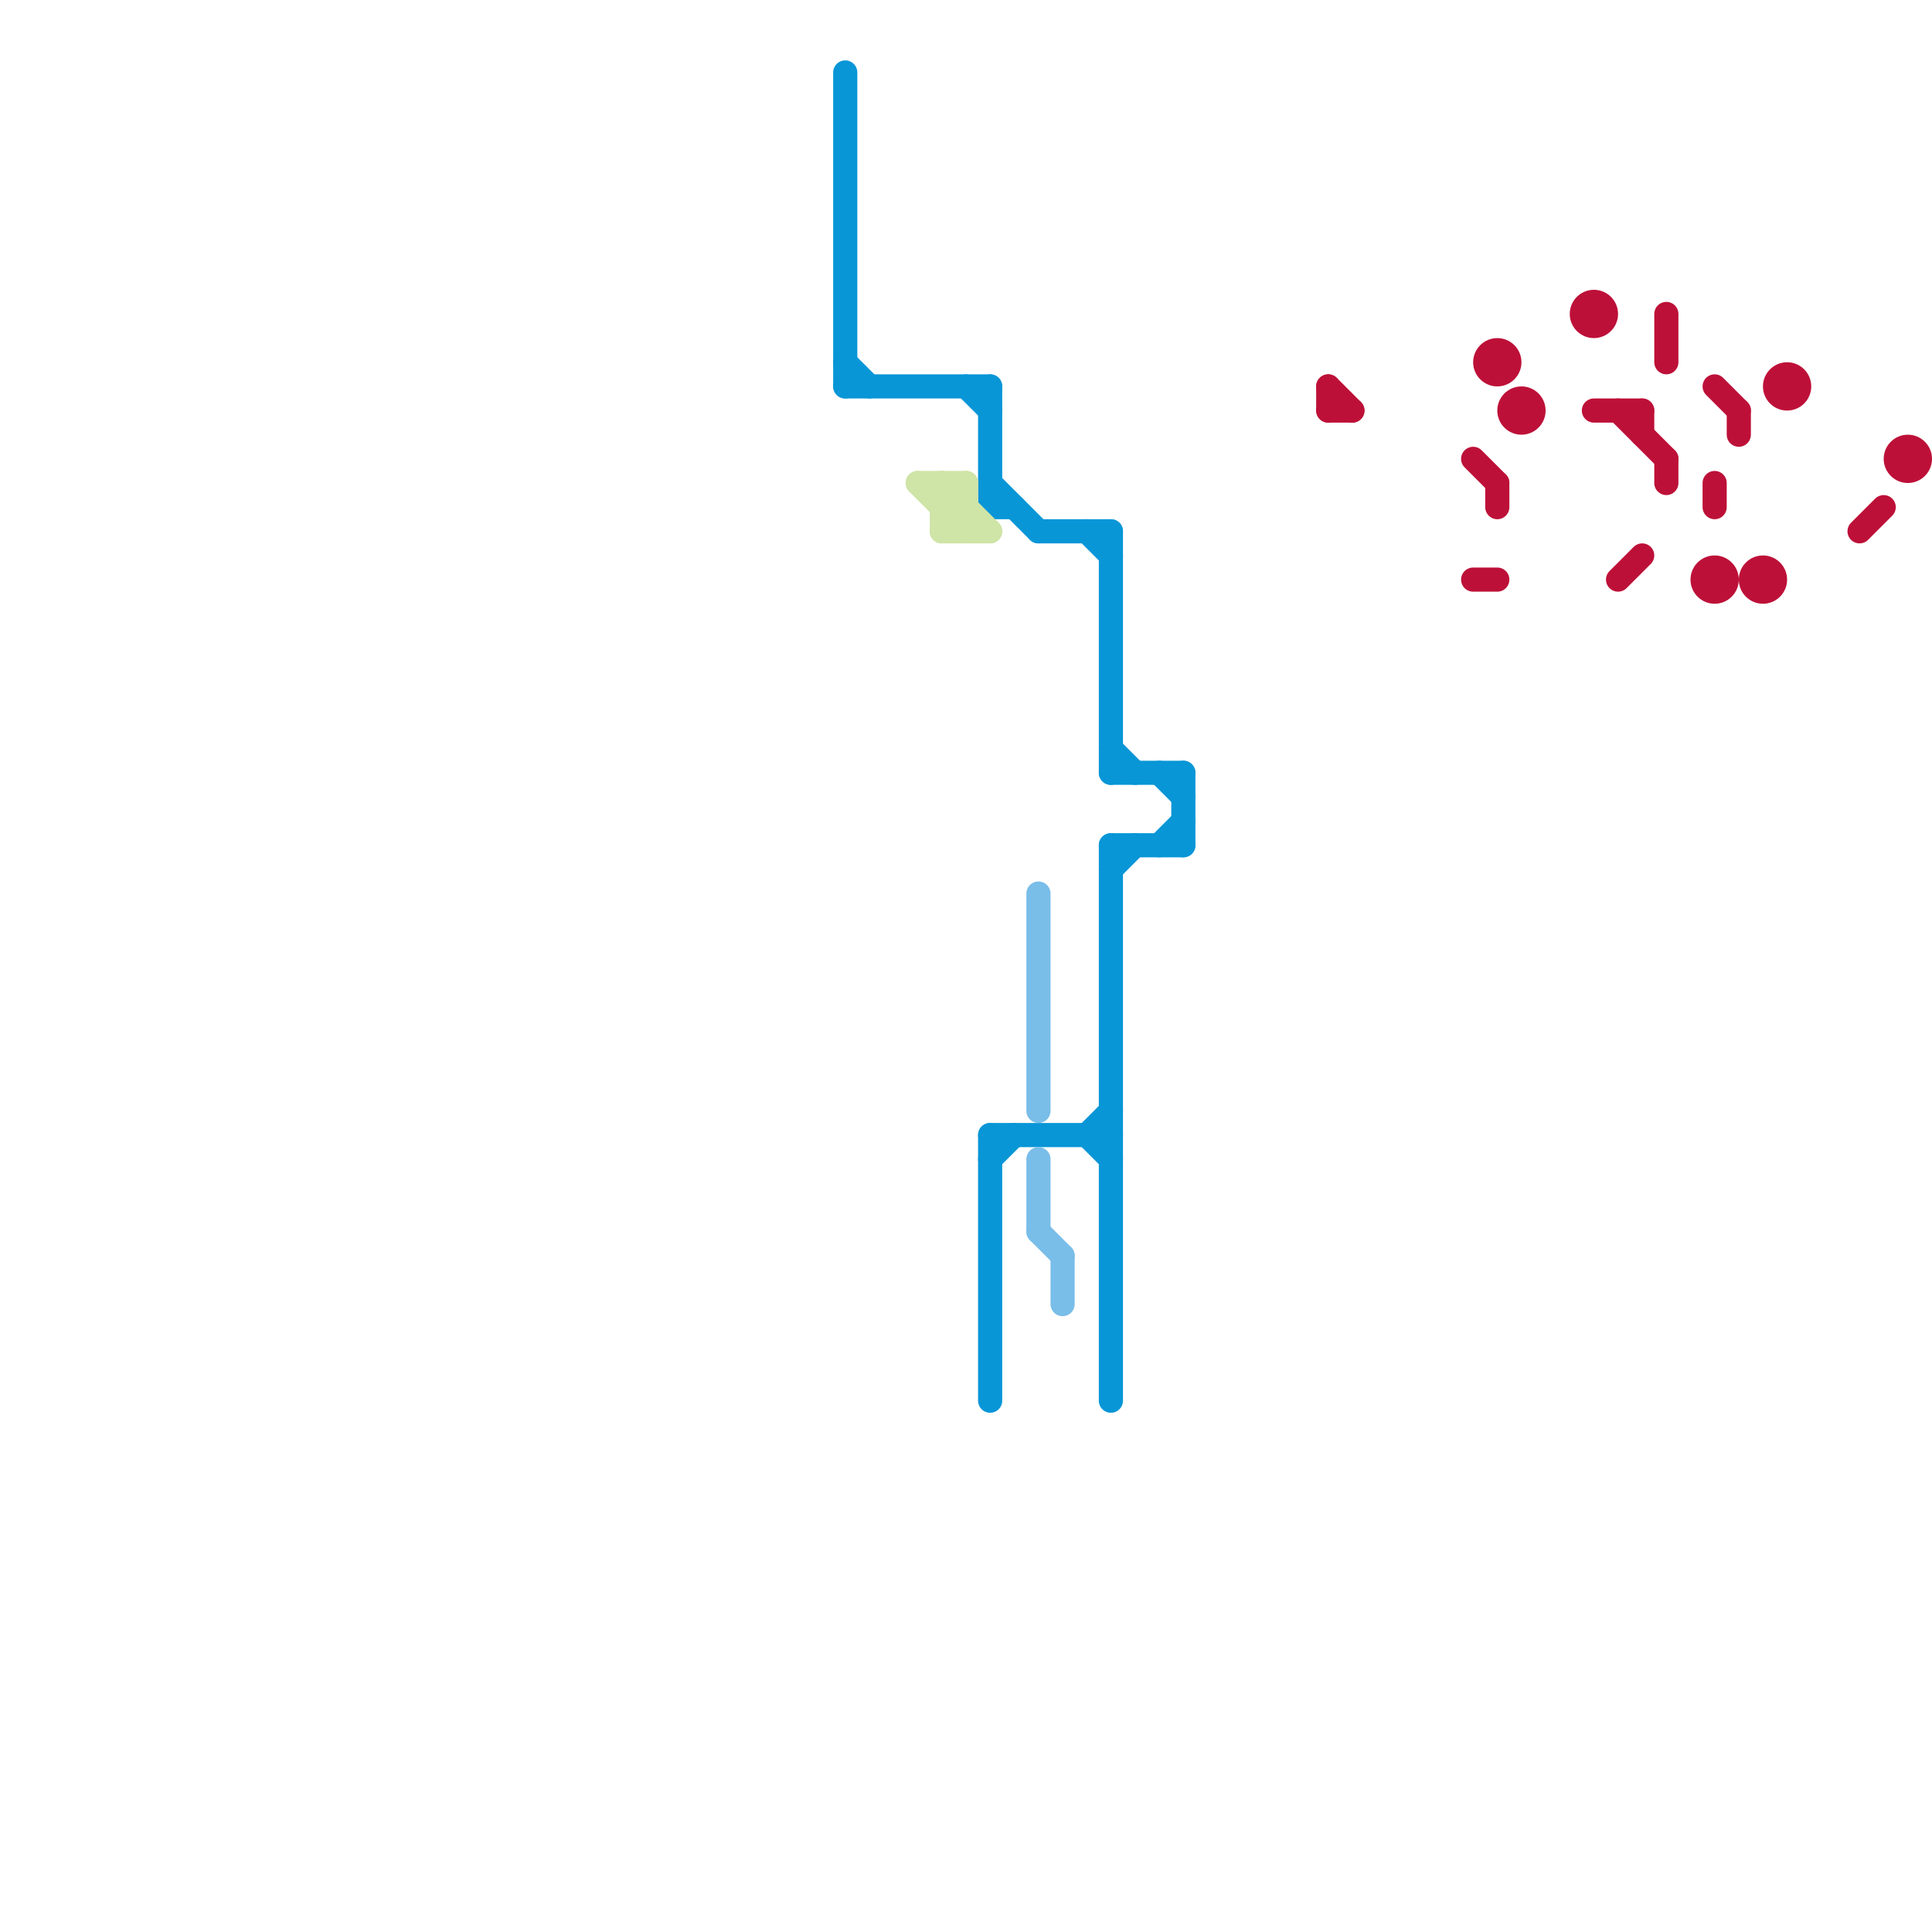 
<svg version="1.1" xmlns="http://www.w3.org/2000/svg" viewBox="0 0 80 80">
<style>text { font: 1px Helvetica; font-weight: 600; white-space: pre; dominant-baseline: central; } line { stroke-width: 1; fill: none; stroke-linecap: round; stroke-linejoin: round; } .c0 { stroke: #0896d7 } .c1 { stroke: #cfe4a7 } .c2 { stroke: #79bde9 } .c3 { stroke: #bd1038 }</style><defs><g id="wm-xf"><circle r="1.2" fill="#000"/><circle r="0.9" fill="#fff"/><circle r="0.6" fill="#000"/><circle r="0.3" fill="#fff"/></g><g id="wm"><circle r="0.6" fill="#000"/><circle r="0.3" fill="#fff"/></g></defs><line class="c0" x1="43" y1="22" x2="46" y2="22"/><line class="c0" x1="48" y1="35" x2="49" y2="34"/><line class="c0" x1="45" y1="22" x2="46" y2="23"/><line class="c0" x1="45" y1="47" x2="46" y2="48"/><line class="c0" x1="41" y1="48" x2="42" y2="47"/><line class="c0" x1="35" y1="3" x2="35" y2="16"/><line class="c0" x1="46" y1="36" x2="47" y2="35"/><line class="c0" x1="41" y1="20" x2="43" y2="22"/><line class="c0" x1="41" y1="21" x2="42" y2="21"/><line class="c0" x1="41" y1="47" x2="41" y2="58"/><line class="c0" x1="46" y1="35" x2="46" y2="58"/><line class="c0" x1="49" y1="32" x2="49" y2="35"/><line class="c0" x1="35" y1="16" x2="41" y2="16"/><line class="c0" x1="48" y1="32" x2="49" y2="33"/><line class="c0" x1="41" y1="47" x2="46" y2="47"/><line class="c0" x1="46" y1="32" x2="49" y2="32"/><line class="c0" x1="41" y1="16" x2="41" y2="21"/><line class="c0" x1="46" y1="35" x2="49" y2="35"/><line class="c0" x1="45" y1="47" x2="46" y2="46"/><line class="c0" x1="46" y1="31" x2="47" y2="32"/><line class="c0" x1="40" y1="16" x2="41" y2="17"/><line class="c0" x1="46" y1="22" x2="46" y2="32"/><line class="c0" x1="35" y1="15" x2="36" y2="16"/><line class="c1" x1="40" y1="20" x2="40" y2="22"/><line class="c1" x1="39" y1="21" x2="40" y2="21"/><line class="c1" x1="38" y1="20" x2="40" y2="22"/><line class="c1" x1="39" y1="21" x2="40" y2="20"/><line class="c1" x1="39" y1="22" x2="40" y2="21"/><line class="c1" x1="39" y1="22" x2="41" y2="22"/><line class="c1" x1="38" y1="20" x2="40" y2="20"/><line class="c1" x1="39" y1="20" x2="39" y2="22"/><line class="c1" x1="39" y1="20" x2="41" y2="22"/><line class="c2" x1="44" y1="52" x2="44" y2="54"/><line class="c2" x1="43" y1="48" x2="43" y2="51"/><line class="c2" x1="43" y1="37" x2="43" y2="46"/><line class="c2" x1="43" y1="51" x2="44" y2="52"/><line class="c3" x1="69" y1="13" x2="69" y2="15"/><line class="c3" x1="69" y1="19" x2="69" y2="20"/><line class="c3" x1="55" y1="16" x2="56" y2="17"/><line class="c3" x1="61" y1="19" x2="62" y2="20"/><line class="c3" x1="77" y1="22" x2="78" y2="21"/><line class="c3" x1="67" y1="17" x2="69" y2="19"/><line class="c3" x1="67" y1="24" x2="68" y2="23"/><line class="c3" x1="68" y1="17" x2="68" y2="18"/><line class="c3" x1="61" y1="24" x2="62" y2="24"/><line class="c3" x1="72" y1="17" x2="72" y2="18"/><line class="c3" x1="62" y1="20" x2="62" y2="21"/><line class="c3" x1="55" y1="17" x2="56" y2="17"/><line class="c3" x1="71" y1="20" x2="71" y2="21"/><line class="c3" x1="66" y1="17" x2="68" y2="17"/><line class="c3" x1="71" y1="16" x2="72" y2="17"/><line class="c3" x1="55" y1="16" x2="55" y2="17"/><circle cx="66" cy="13" r="1" fill="#bd1038" /><circle cx="71" cy="24" r="1" fill="#bd1038" /><circle cx="74" cy="16" r="1" fill="#bd1038" /><circle cx="79" cy="19" r="1" fill="#bd1038" /><circle cx="63" cy="17" r="1" fill="#bd1038" /><circle cx="62" cy="15" r="1" fill="#bd1038" /><circle cx="73" cy="24" r="1" fill="#bd1038" />
</svg>
